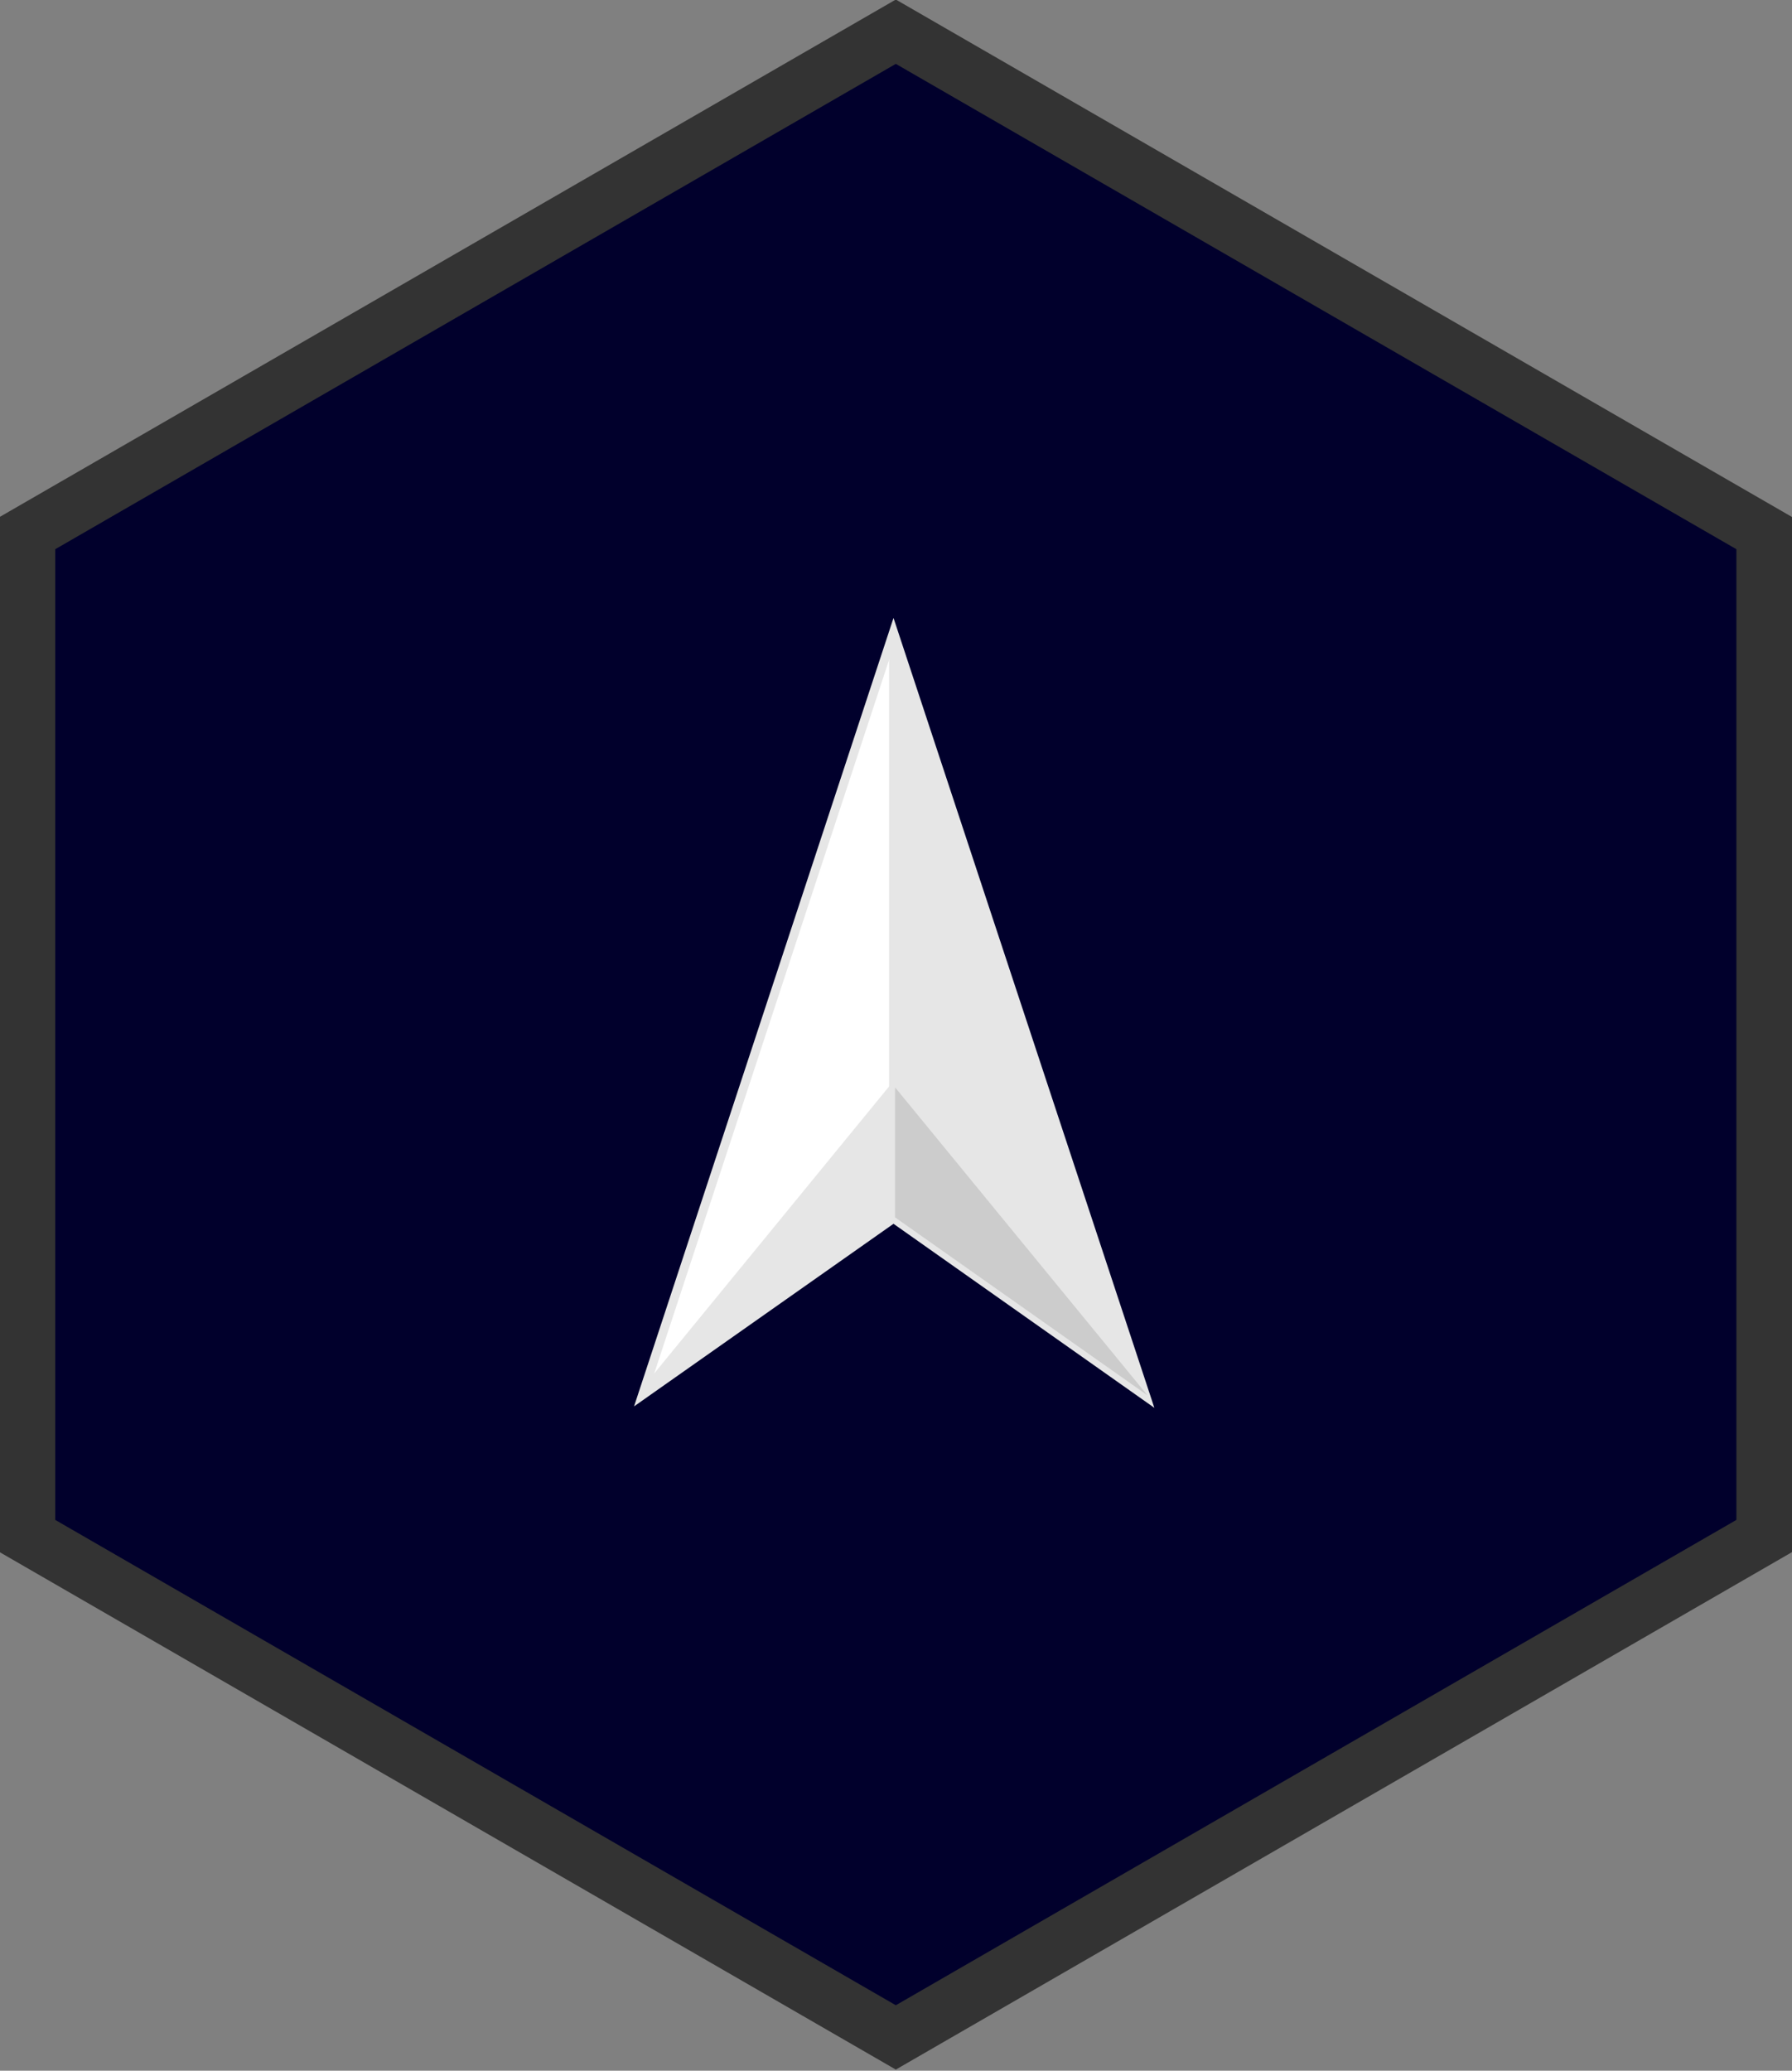 <?xml version="1.0"?>
<svg xmlns="http://www.w3.org/2000/svg" width="965" height="1115">
<rect width="100%" height="100%" fill="#808080" stroke="none"/>
<path style="fill:#01002C;stroke:none;stroke-width:1px" d="m 14.75,287.07 v 540 L 482.404,1097.071 950.057,827.071 v -540 L 482.404,17.071 Z"/>
<path style="fill:none;stroke:#333333;stroke-width:30" d="M 14.75,287.07 V 827.07 L 482.404,1097.071 950.057,827.07 V 287.071 L 482.404,17.071 Z"/>
<g transform="translate(-1033.402,114.757)">
 <g style="opacity:1" transform="matrix(1.595,0,0,1.201,1876.268,-226.353)">
  <path d="m -226.25,367.225 -84.769,350.745 84.769,-79.17 85.219,79.796 z" style="fill:none;stroke:#01002c;stroke-width:20" />
  <g transform="matrix(0.995,0,0,1.383,-2032.879,-350.076)" style="fill:none;stroke:#E6E6E6;stroke-width:1.705;stroke-width:3">
   <path d="m 1815.182,525.241 -85.17,247.263 85.17,-57.263 85.623,57.716 z" style="fill:#FFF" />
   <path d="M 1815.182,525.241 V 715.241" />
   <path d="m 1730.011,772.504 85.17,-99.425 85.623,99.877" />
  </g>
 </g>
 <g style="fill:#E6E6E6;stroke:none;stroke-width:1px">
  <path d="M 1651.327,636.573 1515.404,470.75 V 225.299 Z" />
  <path d="m 1515.404,470.75 -135.205,165.072 135.205,-95.072 v -70" />
  <path d="m 1515.404,470.75 v 70 l 135.924,95.823 z" style="fill:#CCC" />
 </g>
</g>
</svg>